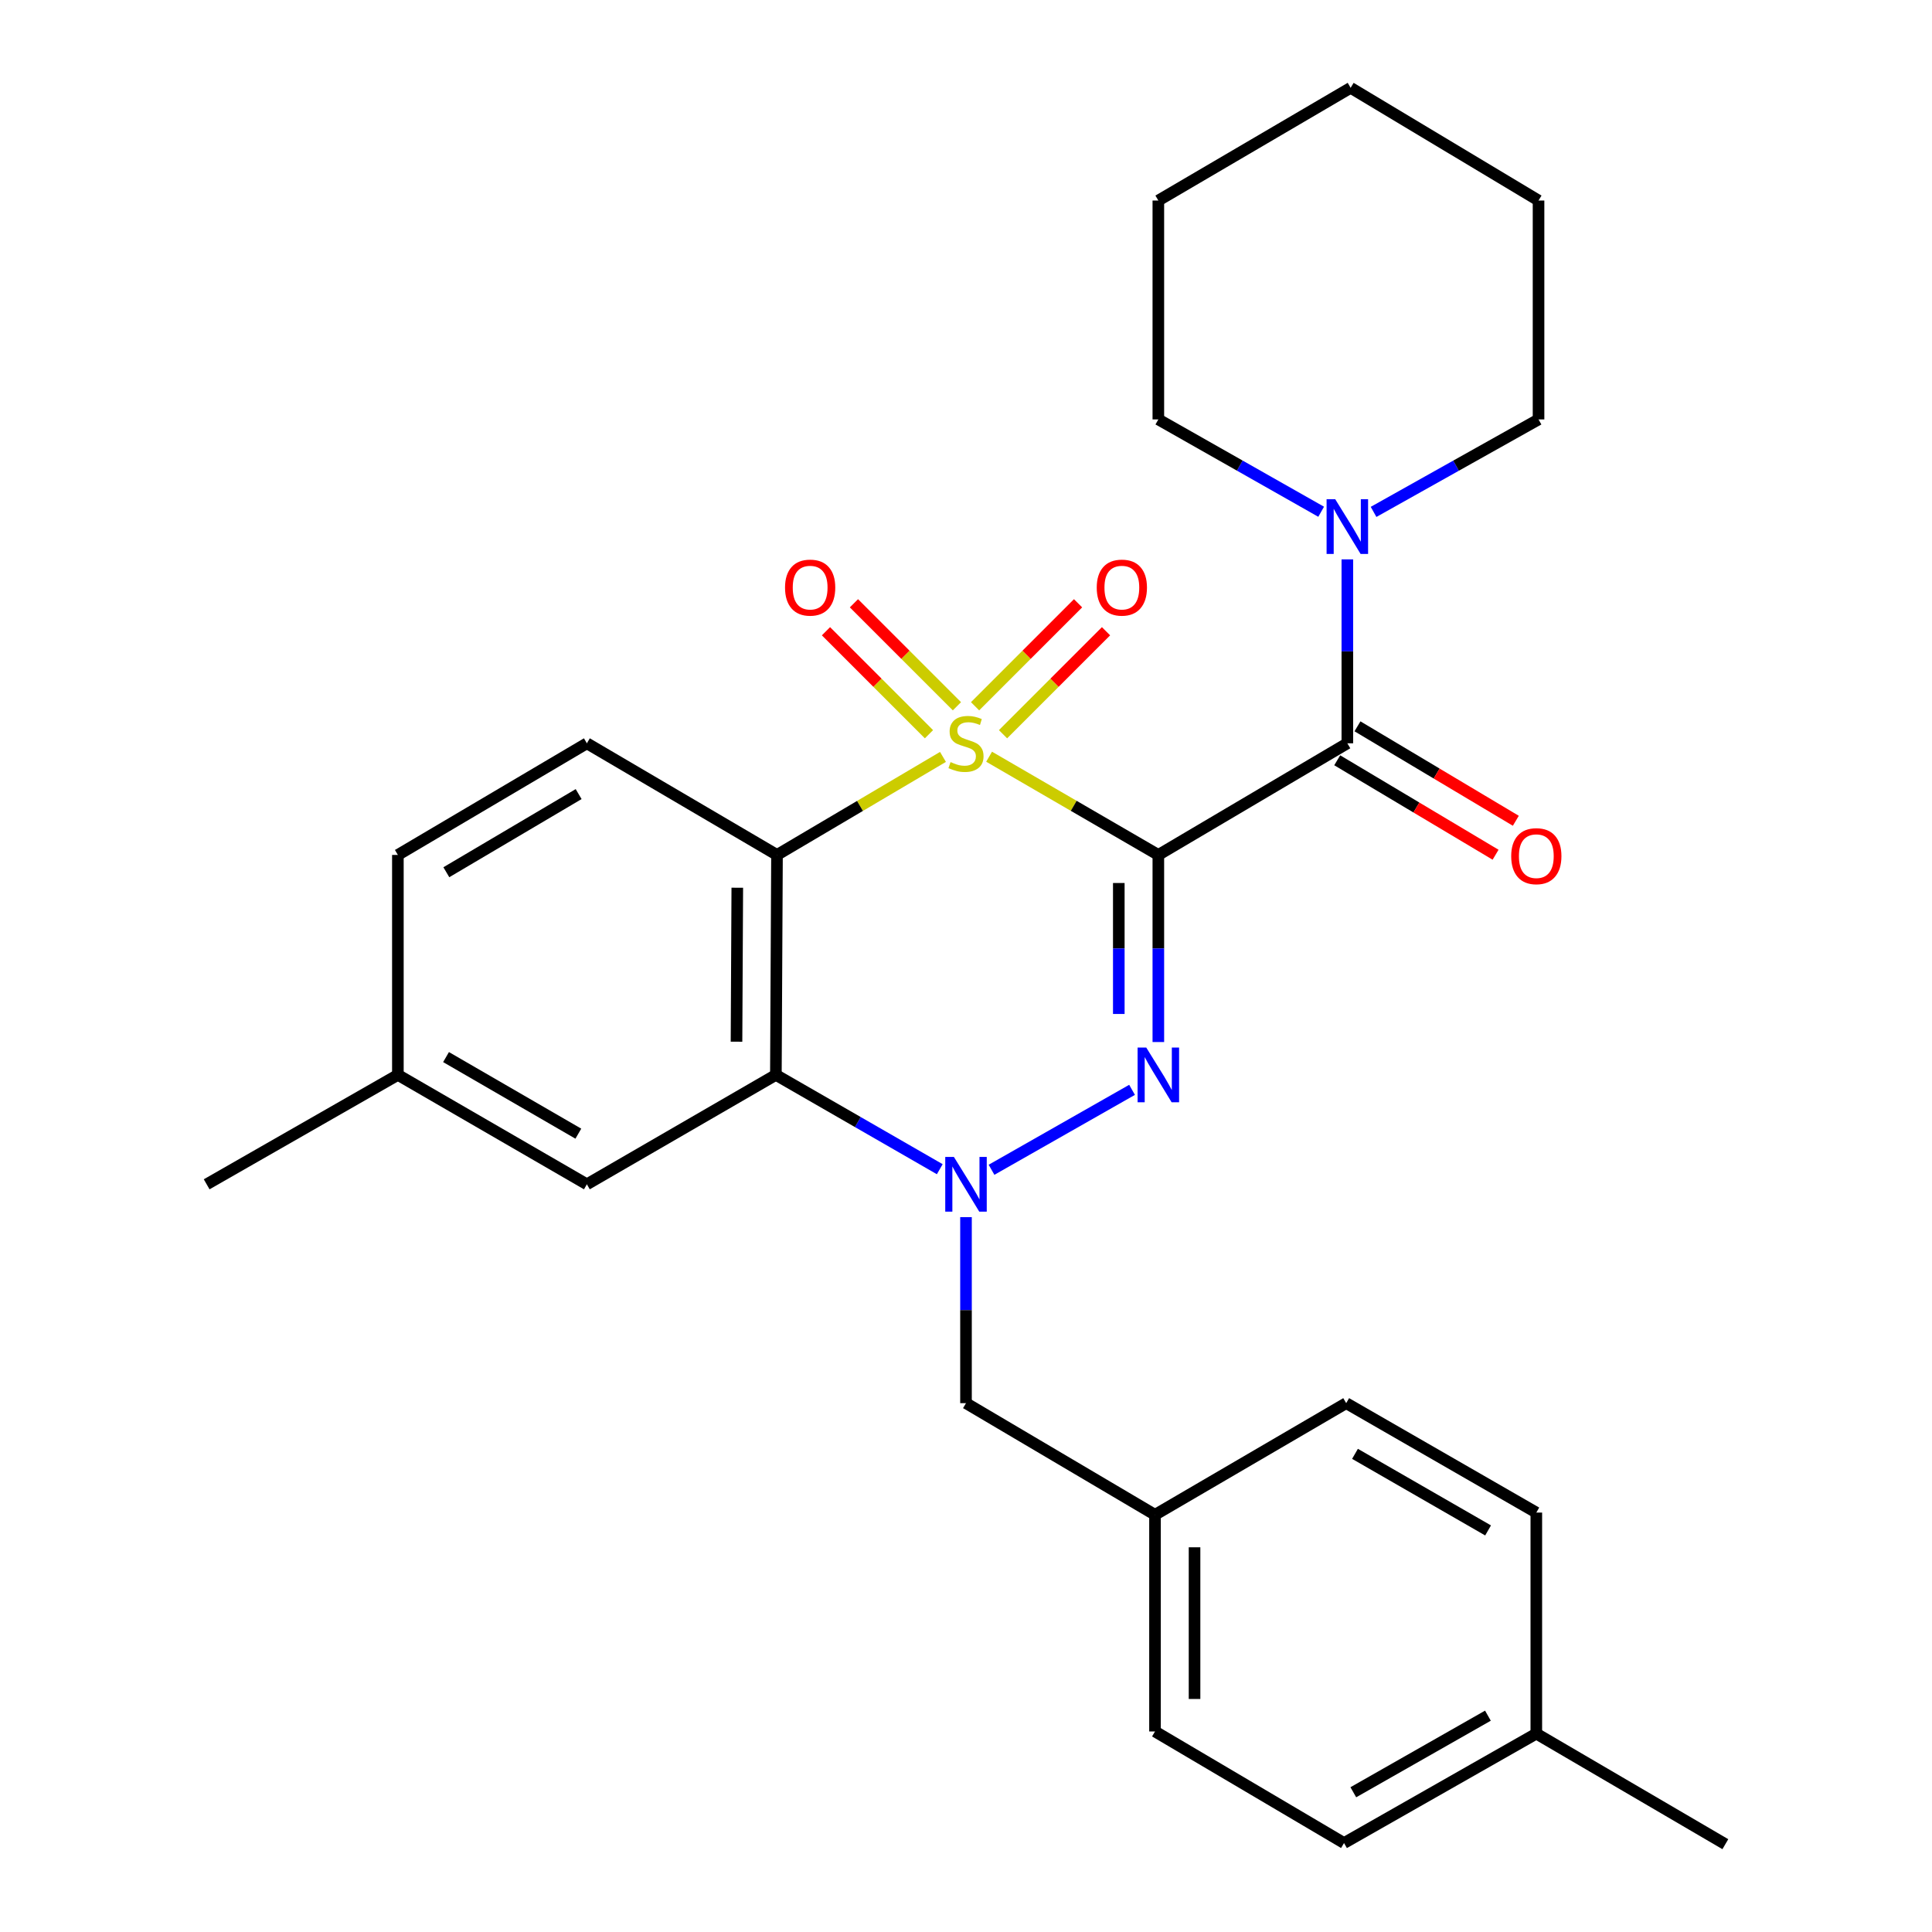 <?xml version='1.0' encoding='iso-8859-1'?>
<svg version='1.1' baseProfile='full'
              xmlns='http://www.w3.org/2000/svg'
                      xmlns:rdkit='http://www.rdkit.org/xml'
                      xmlns:xlink='http://www.w3.org/1999/xlink'
                  xml:space='preserve'
width='1000px' height='1000px' viewBox='0 0 1000 1000'>
<!-- END OF HEADER -->
<rect style='opacity:1.0;fill:#FFFFFF;stroke:none' width='1000' height='1000' x='0' y='0'> </rect>
<path class='bond-0' d='M 511.958,391.672 L 555.756,417.093' style='fill:none;fill-rule:evenodd;stroke:#CCCC00;stroke-width:6px;stroke-linecap:butt;stroke-linejoin:miter;stroke-opacity:1' />
<path class='bond-0' d='M 555.756,417.093 L 599.555,442.514' style='fill:none;fill-rule:evenodd;stroke:#000000;stroke-width:6px;stroke-linecap:butt;stroke-linejoin:miter;stroke-opacity:1' />
<path class='bond-2' d='M 488.08,391.773 L 445.127,417.143' style='fill:none;fill-rule:evenodd;stroke:#CCCC00;stroke-width:6px;stroke-linecap:butt;stroke-linejoin:miter;stroke-opacity:1' />
<path class='bond-2' d='M 445.127,417.143 L 402.173,442.514' style='fill:none;fill-rule:evenodd;stroke:#000000;stroke-width:6px;stroke-linecap:butt;stroke-linejoin:miter;stroke-opacity:1' />
<path class='bond-7' d='M 495.304,365.564 L 468.65,338.911' style='fill:none;fill-rule:evenodd;stroke:#CCCC00;stroke-width:6px;stroke-linecap:butt;stroke-linejoin:miter;stroke-opacity:1' />
<path class='bond-7' d='M 468.65,338.911 L 441.997,312.257' style='fill:none;fill-rule:evenodd;stroke:#FF0000;stroke-width:6px;stroke-linecap:butt;stroke-linejoin:miter;stroke-opacity:1' />
<path class='bond-7' d='M 480.832,380.036 L 454.179,353.382' style='fill:none;fill-rule:evenodd;stroke:#CCCC00;stroke-width:6px;stroke-linecap:butt;stroke-linejoin:miter;stroke-opacity:1' />
<path class='bond-7' d='M 454.179,353.382 L 427.525,326.729' style='fill:none;fill-rule:evenodd;stroke:#FF0000;stroke-width:6px;stroke-linecap:butt;stroke-linejoin:miter;stroke-opacity:1' />
<path class='bond-8' d='M 519.168,380.036 L 545.821,353.382' style='fill:none;fill-rule:evenodd;stroke:#CCCC00;stroke-width:6px;stroke-linecap:butt;stroke-linejoin:miter;stroke-opacity:1' />
<path class='bond-8' d='M 545.821,353.382 L 572.475,326.729' style='fill:none;fill-rule:evenodd;stroke:#FF0000;stroke-width:6px;stroke-linecap:butt;stroke-linejoin:miter;stroke-opacity:1' />
<path class='bond-8' d='M 504.696,365.564 L 531.35,338.911' style='fill:none;fill-rule:evenodd;stroke:#CCCC00;stroke-width:6px;stroke-linecap:butt;stroke-linejoin:miter;stroke-opacity:1' />
<path class='bond-8' d='M 531.35,338.911 L 558.003,312.257' style='fill:none;fill-rule:evenodd;stroke:#FF0000;stroke-width:6px;stroke-linecap:butt;stroke-linejoin:miter;stroke-opacity:1' />
<path class='bond-1' d='M 599.555,442.514 L 599.555,490.934' style='fill:none;fill-rule:evenodd;stroke:#000000;stroke-width:6px;stroke-linecap:butt;stroke-linejoin:miter;stroke-opacity:1' />
<path class='bond-1' d='M 599.555,490.934 L 599.555,539.354' style='fill:none;fill-rule:evenodd;stroke:#0000FF;stroke-width:6px;stroke-linecap:butt;stroke-linejoin:miter;stroke-opacity:1' />
<path class='bond-1' d='M 579.089,457.04 L 579.089,490.934' style='fill:none;fill-rule:evenodd;stroke:#000000;stroke-width:6px;stroke-linecap:butt;stroke-linejoin:miter;stroke-opacity:1' />
<path class='bond-1' d='M 579.089,490.934 L 579.089,524.828' style='fill:none;fill-rule:evenodd;stroke:#0000FF;stroke-width:6px;stroke-linecap:butt;stroke-linejoin:miter;stroke-opacity:1' />
<path class='bond-5' d='M 599.555,442.514 L 697.381,384.732' style='fill:none;fill-rule:evenodd;stroke:#000000;stroke-width:6px;stroke-linecap:butt;stroke-linejoin:miter;stroke-opacity:1' />
<path class='bond-28' d='M 585.951,564.099 L 513.212,605.478' style='fill:none;fill-rule:evenodd;stroke:#0000FF;stroke-width:6px;stroke-linecap:butt;stroke-linejoin:miter;stroke-opacity:1' />
<path class='bond-4' d='M 402.173,442.514 L 401.594,556.361' style='fill:none;fill-rule:evenodd;stroke:#000000;stroke-width:6px;stroke-linecap:butt;stroke-linejoin:miter;stroke-opacity:1' />
<path class='bond-4' d='M 381.621,459.487 L 381.215,539.179' style='fill:none;fill-rule:evenodd;stroke:#000000;stroke-width:6px;stroke-linecap:butt;stroke-linejoin:miter;stroke-opacity:1' />
<path class='bond-9' d='M 402.173,442.514 L 303.767,384.732' style='fill:none;fill-rule:evenodd;stroke:#000000;stroke-width:6px;stroke-linecap:butt;stroke-linejoin:miter;stroke-opacity:1' />
<path class='bond-3' d='M 486.422,605.179 L 444.008,580.77' style='fill:none;fill-rule:evenodd;stroke:#0000FF;stroke-width:6px;stroke-linecap:butt;stroke-linejoin:miter;stroke-opacity:1' />
<path class='bond-3' d='M 444.008,580.77 L 401.594,556.361' style='fill:none;fill-rule:evenodd;stroke:#000000;stroke-width:6px;stroke-linecap:butt;stroke-linejoin:miter;stroke-opacity:1' />
<path class='bond-10' d='M 500,629.986 L 500,678.129' style='fill:none;fill-rule:evenodd;stroke:#0000FF;stroke-width:6px;stroke-linecap:butt;stroke-linejoin:miter;stroke-opacity:1' />
<path class='bond-10' d='M 500,678.129 L 500,726.272' style='fill:none;fill-rule:evenodd;stroke:#000000;stroke-width:6px;stroke-linecap:butt;stroke-linejoin:miter;stroke-opacity:1' />
<path class='bond-11' d='M 401.594,556.361 L 303.767,612.994' style='fill:none;fill-rule:evenodd;stroke:#000000;stroke-width:6px;stroke-linecap:butt;stroke-linejoin:miter;stroke-opacity:1' />
<path class='bond-6' d='M 697.381,384.732 L 697.381,337.132' style='fill:none;fill-rule:evenodd;stroke:#000000;stroke-width:6px;stroke-linecap:butt;stroke-linejoin:miter;stroke-opacity:1' />
<path class='bond-6' d='M 697.381,337.132 L 697.381,289.532' style='fill:none;fill-rule:evenodd;stroke:#0000FF;stroke-width:6px;stroke-linecap:butt;stroke-linejoin:miter;stroke-opacity:1' />
<path class='bond-12' d='M 692.14,393.521 L 733.124,417.964' style='fill:none;fill-rule:evenodd;stroke:#000000;stroke-width:6px;stroke-linecap:butt;stroke-linejoin:miter;stroke-opacity:1' />
<path class='bond-12' d='M 733.124,417.964 L 774.108,442.408' style='fill:none;fill-rule:evenodd;stroke:#FF0000;stroke-width:6px;stroke-linecap:butt;stroke-linejoin:miter;stroke-opacity:1' />
<path class='bond-12' d='M 702.623,375.944 L 743.607,400.387' style='fill:none;fill-rule:evenodd;stroke:#000000;stroke-width:6px;stroke-linecap:butt;stroke-linejoin:miter;stroke-opacity:1' />
<path class='bond-12' d='M 743.607,400.387 L 784.591,424.831' style='fill:none;fill-rule:evenodd;stroke:#FF0000;stroke-width:6px;stroke-linecap:butt;stroke-linejoin:miter;stroke-opacity:1' />
<path class='bond-21' d='M 710.958,264.958 L 753.651,241.026' style='fill:none;fill-rule:evenodd;stroke:#0000FF;stroke-width:6px;stroke-linecap:butt;stroke-linejoin:miter;stroke-opacity:1' />
<path class='bond-21' d='M 753.651,241.026 L 796.345,217.094' style='fill:none;fill-rule:evenodd;stroke:#000000;stroke-width:6px;stroke-linecap:butt;stroke-linejoin:miter;stroke-opacity:1' />
<path class='bond-22' d='M 683.83,264.884 L 641.692,240.989' style='fill:none;fill-rule:evenodd;stroke:#0000FF;stroke-width:6px;stroke-linecap:butt;stroke-linejoin:miter;stroke-opacity:1' />
<path class='bond-22' d='M 641.692,240.989 L 599.555,217.094' style='fill:none;fill-rule:evenodd;stroke:#000000;stroke-width:6px;stroke-linecap:butt;stroke-linejoin:miter;stroke-opacity:1' />
<path class='bond-14' d='M 303.767,384.732 L 205.941,442.514' style='fill:none;fill-rule:evenodd;stroke:#000000;stroke-width:6px;stroke-linecap:butt;stroke-linejoin:miter;stroke-opacity:1' />
<path class='bond-14' d='M 299.501,411.021 L 231.023,451.468' style='fill:none;fill-rule:evenodd;stroke:#000000;stroke-width:6px;stroke-linecap:butt;stroke-linejoin:miter;stroke-opacity:1' />
<path class='bond-13' d='M 500,726.272 L 597.827,784.054' style='fill:none;fill-rule:evenodd;stroke:#000000;stroke-width:6px;stroke-linecap:butt;stroke-linejoin:miter;stroke-opacity:1' />
<path class='bond-29' d='M 303.767,612.994 L 205.941,556.361' style='fill:none;fill-rule:evenodd;stroke:#000000;stroke-width:6px;stroke-linecap:butt;stroke-linejoin:miter;stroke-opacity:1' />
<path class='bond-29' d='M 299.347,586.787 L 230.868,547.144' style='fill:none;fill-rule:evenodd;stroke:#000000;stroke-width:6px;stroke-linecap:butt;stroke-linejoin:miter;stroke-opacity:1' />
<path class='bond-17' d='M 597.827,784.054 L 696.79,726.272' style='fill:none;fill-rule:evenodd;stroke:#000000;stroke-width:6px;stroke-linecap:butt;stroke-linejoin:miter;stroke-opacity:1' />
<path class='bond-18' d='M 597.827,784.054 L 597.827,896.207' style='fill:none;fill-rule:evenodd;stroke:#000000;stroke-width:6px;stroke-linecap:butt;stroke-linejoin:miter;stroke-opacity:1' />
<path class='bond-18' d='M 618.292,800.877 L 618.292,879.384' style='fill:none;fill-rule:evenodd;stroke:#000000;stroke-width:6px;stroke-linecap:butt;stroke-linejoin:miter;stroke-opacity:1' />
<path class='bond-15' d='M 205.941,442.514 L 205.941,556.361' style='fill:none;fill-rule:evenodd;stroke:#000000;stroke-width:6px;stroke-linecap:butt;stroke-linejoin:miter;stroke-opacity:1' />
<path class='bond-23' d='M 205.941,556.361 L 106.966,612.994' style='fill:none;fill-rule:evenodd;stroke:#000000;stroke-width:6px;stroke-linecap:butt;stroke-linejoin:miter;stroke-opacity:1' />
<path class='bond-16' d='M 795.196,897.321 L 695.664,953.954' style='fill:none;fill-rule:evenodd;stroke:#000000;stroke-width:6px;stroke-linecap:butt;stroke-linejoin:miter;stroke-opacity:1' />
<path class='bond-16' d='M 770.145,888.028 L 700.473,927.671' style='fill:none;fill-rule:evenodd;stroke:#000000;stroke-width:6px;stroke-linecap:butt;stroke-linejoin:miter;stroke-opacity:1' />
<path class='bond-24' d='M 795.196,897.321 L 893.034,954.545' style='fill:none;fill-rule:evenodd;stroke:#000000;stroke-width:6px;stroke-linecap:butt;stroke-linejoin:miter;stroke-opacity:1' />
<path class='bond-31' d='M 795.196,897.321 L 795.196,782.906' style='fill:none;fill-rule:evenodd;stroke:#000000;stroke-width:6px;stroke-linecap:butt;stroke-linejoin:miter;stroke-opacity:1' />
<path class='bond-20' d='M 696.79,726.272 L 795.196,782.906' style='fill:none;fill-rule:evenodd;stroke:#000000;stroke-width:6px;stroke-linecap:butt;stroke-linejoin:miter;stroke-opacity:1' />
<path class='bond-20' d='M 701.343,752.505 L 770.227,792.149' style='fill:none;fill-rule:evenodd;stroke:#000000;stroke-width:6px;stroke-linecap:butt;stroke-linejoin:miter;stroke-opacity:1' />
<path class='bond-19' d='M 597.827,896.207 L 695.664,953.954' style='fill:none;fill-rule:evenodd;stroke:#000000;stroke-width:6px;stroke-linecap:butt;stroke-linejoin:miter;stroke-opacity:1' />
<path class='bond-26' d='M 796.345,217.094 L 796.345,103.793' style='fill:none;fill-rule:evenodd;stroke:#000000;stroke-width:6px;stroke-linecap:butt;stroke-linejoin:miter;stroke-opacity:1' />
<path class='bond-25' d='M 599.555,217.094 L 599.555,103.793' style='fill:none;fill-rule:evenodd;stroke:#000000;stroke-width:6px;stroke-linecap:butt;stroke-linejoin:miter;stroke-opacity:1' />
<path class='bond-27' d='M 599.555,103.793 L 699.087,45.455' style='fill:none;fill-rule:evenodd;stroke:#000000;stroke-width:6px;stroke-linecap:butt;stroke-linejoin:miter;stroke-opacity:1' />
<path class='bond-30' d='M 796.345,103.793 L 699.087,45.455' style='fill:none;fill-rule:evenodd;stroke:#000000;stroke-width:6px;stroke-linecap:butt;stroke-linejoin:miter;stroke-opacity:1' />
<path  class='atom-0' d='M 492 394.452
Q 492.32 394.572, 493.64 395.132
Q 494.96 395.692, 496.4 396.052
Q 497.88 396.372, 499.32 396.372
Q 502 396.372, 503.56 395.092
Q 505.12 393.772, 505.12 391.492
Q 505.12 389.932, 504.32 388.972
Q 503.56 388.012, 502.36 387.492
Q 501.16 386.972, 499.16 386.372
Q 496.64 385.612, 495.12 384.892
Q 493.64 384.172, 492.56 382.652
Q 491.52 381.132, 491.52 378.572
Q 491.52 375.012, 493.92 372.812
Q 496.36 370.612, 501.16 370.612
Q 504.44 370.612, 508.16 372.172
L 507.24 375.252
Q 503.84 373.852, 501.28 373.852
Q 498.52 373.852, 497 375.012
Q 495.48 376.132, 495.52 378.092
Q 495.52 379.612, 496.28 380.532
Q 497.08 381.452, 498.2 381.972
Q 499.36 382.492, 501.28 383.092
Q 503.84 383.892, 505.36 384.692
Q 506.88 385.492, 507.96 387.132
Q 509.08 388.732, 509.08 391.492
Q 509.08 395.412, 506.44 397.532
Q 503.84 399.612, 499.48 399.612
Q 496.96 399.612, 495.04 399.052
Q 493.16 398.532, 490.92 397.612
L 492 394.452
' fill='#CCCC00'/>
<path  class='atom-2' d='M 593.295 542.201
L 602.575 557.201
Q 603.495 558.681, 604.975 561.361
Q 606.455 564.041, 606.535 564.201
L 606.535 542.201
L 610.295 542.201
L 610.295 570.521
L 606.415 570.521
L 596.455 554.121
Q 595.295 552.201, 594.055 550.001
Q 592.855 547.801, 592.495 547.121
L 592.495 570.521
L 588.815 570.521
L 588.815 542.201
L 593.295 542.201
' fill='#0000FF'/>
<path  class='atom-4' d='M 493.74 598.834
L 503.02 613.834
Q 503.94 615.314, 505.42 617.994
Q 506.9 620.674, 506.98 620.834
L 506.98 598.834
L 510.74 598.834
L 510.74 627.154
L 506.86 627.154
L 496.9 610.754
Q 495.74 608.834, 494.5 606.634
Q 493.3 604.434, 492.94 603.754
L 492.94 627.154
L 489.26 627.154
L 489.26 598.834
L 493.74 598.834
' fill='#0000FF'/>
<path  class='atom-7' d='M 691.121 258.408
L 700.401 273.408
Q 701.321 274.888, 702.801 277.568
Q 704.281 280.248, 704.361 280.408
L 704.361 258.408
L 708.121 258.408
L 708.121 286.728
L 704.241 286.728
L 694.281 270.328
Q 693.121 268.408, 691.881 266.208
Q 690.681 264.008, 690.321 263.328
L 690.321 286.728
L 686.641 286.728
L 686.641 258.408
L 691.121 258.408
' fill='#0000FF'/>
<path  class='atom-8' d='M 406.331 304.143
Q 406.331 297.343, 409.691 293.543
Q 413.051 289.743, 419.331 289.743
Q 425.611 289.743, 428.971 293.543
Q 432.331 297.343, 432.331 304.143
Q 432.331 311.023, 428.931 314.943
Q 425.531 318.823, 419.331 318.823
Q 413.091 318.823, 409.691 314.943
Q 406.331 311.063, 406.331 304.143
M 419.331 315.623
Q 423.651 315.623, 425.971 312.743
Q 428.331 309.823, 428.331 304.143
Q 428.331 298.583, 425.971 295.783
Q 423.651 292.943, 419.331 292.943
Q 415.011 292.943, 412.651 295.743
Q 410.331 298.543, 410.331 304.143
Q 410.331 309.863, 412.651 312.743
Q 415.011 315.623, 419.331 315.623
' fill='#FF0000'/>
<path  class='atom-9' d='M 567.669 304.143
Q 567.669 297.343, 571.029 293.543
Q 574.389 289.743, 580.669 289.743
Q 586.949 289.743, 590.309 293.543
Q 593.669 297.343, 593.669 304.143
Q 593.669 311.023, 590.269 314.943
Q 586.869 318.823, 580.669 318.823
Q 574.429 318.823, 571.029 314.943
Q 567.669 311.063, 567.669 304.143
M 580.669 315.623
Q 584.989 315.623, 587.309 312.743
Q 589.669 309.823, 589.669 304.143
Q 589.669 298.583, 587.309 295.783
Q 584.989 292.943, 580.669 292.943
Q 576.349 292.943, 573.989 295.743
Q 571.669 298.543, 571.669 304.143
Q 571.669 309.863, 573.989 312.743
Q 576.349 315.623, 580.669 315.623
' fill='#FF0000'/>
<path  class='atom-13' d='M 782.196 443.151
Q 782.196 436.351, 785.556 432.551
Q 788.916 428.751, 795.196 428.751
Q 801.476 428.751, 804.836 432.551
Q 808.196 436.351, 808.196 443.151
Q 808.196 450.031, 804.796 453.951
Q 801.396 457.831, 795.196 457.831
Q 788.956 457.831, 785.556 453.951
Q 782.196 450.071, 782.196 443.151
M 795.196 454.631
Q 799.516 454.631, 801.836 451.751
Q 804.196 448.831, 804.196 443.151
Q 804.196 437.591, 801.836 434.791
Q 799.516 431.951, 795.196 431.951
Q 790.876 431.951, 788.516 434.751
Q 786.196 437.551, 786.196 443.151
Q 786.196 448.871, 788.516 451.751
Q 790.876 454.631, 795.196 454.631
' fill='#FF0000'/>
</svg>
